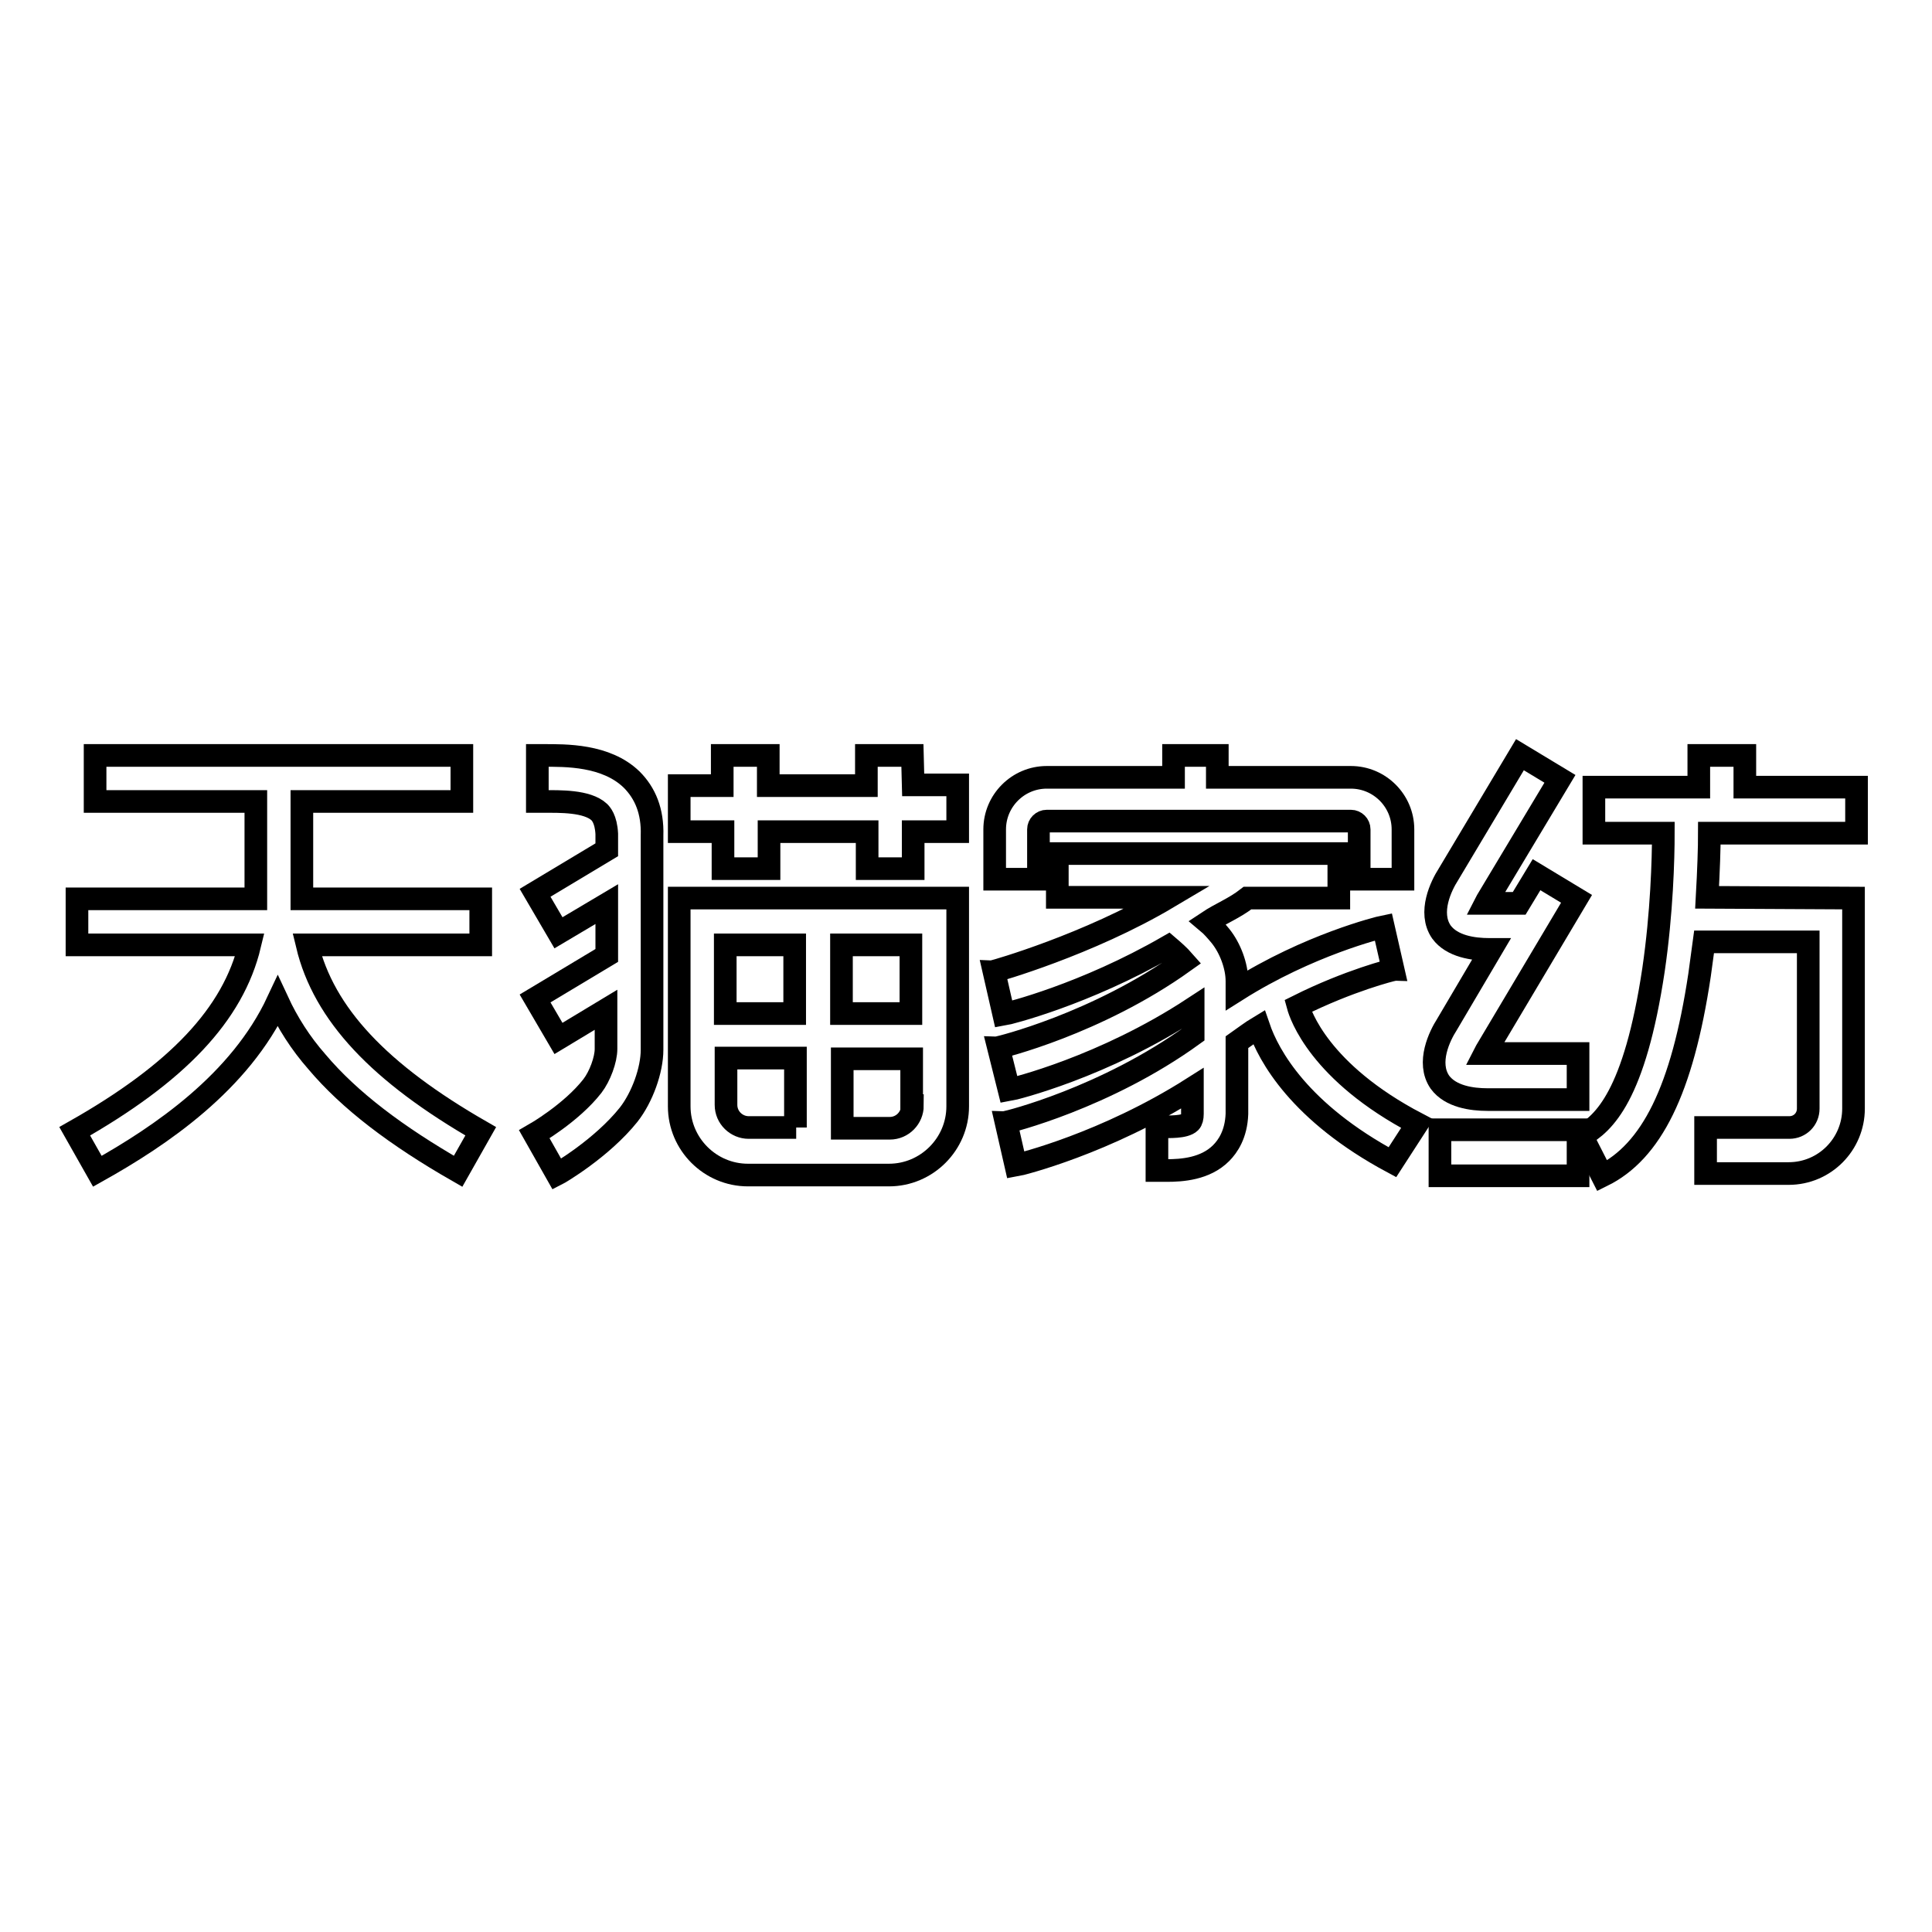 <?xml version="1.0" encoding="utf-8"?>
<!-- Svg Vector Icons : http://www.onlinewebfonts.com/icon -->
<!DOCTYPE svg PUBLIC "-//W3C//DTD SVG 1.1//EN" "http://www.w3.org/Graphics/SVG/1.1/DTD/svg11.dtd">
<svg version="1.1" xmlns="http://www.w3.org/2000/svg" xmlns:xlink="http://www.w3.org/1999/xlink" x="0px" y="0px" viewBox="0 0 256 256" enable-background="new 0 0 256 256" xml:space="preserve">
<g><g><path stroke-width="3" fill-opacity="0" stroke="#000000"  d="M137.6,109.9c0-0.6,0.5-1.1,1.1-1.1H179c0.6,0,1.1,0.5,1.1,1.1v6.6h5.8v-6.6c0-3.8-3.1-6.9-6.9-6.9h-17.7v-2.9h-5.8v2.9h-16.8c-3.8,0-6.9,3.1-6.9,6.9v6.6h5.8L137.6,109.9z"/><path stroke-width="3" fill-opacity="0" stroke="#000000"  d="M172,133.3c6.8-3.4,12.5-4.8,12.6-4.8l-1.3-5.7c-0.5,0.1-9.9,2.4-19.4,8.4c0-0.4,0-0.8,0-1.2c0-2-0.9-4.4-2.2-6c-0.5-0.6-1.1-1.3-1.7-1.8c1.8-1.2,3.5-1.8,5.3-3.2h12.1v-5.9h-37.3v5.8h14.7c-10.6,6.3-23,9.8-23.1,9.8l1.3,5.7c0.6-0.1,10.7-2.6,21.8-9c0.7,0.6,1.4,1.2,2.1,2c-11.6,8.3-24.5,11.4-24.6,11.4l0.7,2.8l0.7,2.8c0.6-0.1,12.5-3,24.4-10.8c0,1,0,1.9,0,2.9c0,0.2,0,0.4,0,0.6c-11.6,8.4-24.6,11.6-24.8,11.6l1.3,5.7c0.6-0.1,11.9-2.9,23.4-10.2c0,1.3,0,2.4,0,3.4c0,0.5-0.1,0.9-0.3,1.1c-0.7,0.7-2.9,0.6-3.8,0.6c-0.2,0-0.4,0-0.6,0v5.8c0.1,0,0.3,0,0.5,0c0.2,0,0.5,0,0.8,0c2,0,5.1-0.2,7.2-2.3c0.9-0.9,2-2.5,2.1-5.2c0-2.5,0-5.9,0-9.5c1-0.7,1.9-1.4,2.9-2c1.3,3.8,5.4,11.3,17.7,17.9l3.3-5.1C174.8,142.1,172.3,134.4,172,133.3z"/><path stroke-width="3" fill-opacity="0" stroke="#000000"  d="M40.7,125.2h23v-6.1H40v-2.4v-10.5h21.2v-6.1H12.6v6.1h21.3v10.5v2.4H10.2v6.1h22.9c-2.2,9.2-9.6,17-23.2,24.7l3,5.3c8.4-4.7,18.9-11.8,23.9-22.5c1.3,2.8,3,5.5,5.2,8c4.3,5.1,10.5,9.8,18.7,14.5l3-5.3C50.3,142.2,42.9,134.4,40.7,125.2z"/><path stroke-width="3" fill-opacity="0" stroke="#000000"  d="M83.7,103.3c-3.4-3.3-8.8-3.2-11.7-3.2c-0.3,0-0.6,0-0.8,0v6.1c0.3,0,0.6,0,0.9,0c2,0,5.7-0.1,7.3,1.4c0.2,0.2,0.9,0.9,1,2.9c0,0.7,0,1.4,0,2.1l-9.5,5.7l3.1,5.3l6.4-3.8c0,2.2,0,4.5,0,6.8l-9.5,5.7l3.1,5.3l6.3-3.8c0,1.8,0,3.5,0,5.2c0,1.4-0.8,3.6-1.8,4.9c-2.8,3.6-7.7,6.4-7.7,6.4l3,5.3c0.2-0.1,5.9-3.4,9.5-7.9c1.8-2.3,3.1-5.9,3.1-8.6c0-3.4,0-7,0-10.5c0-6.8,0-13.3,0-17.9C86.5,107.5,85.5,105.1,83.7,103.3z"/><path stroke-width="3" fill-opacity="0" stroke="#000000"  d="M120.9,100.1h-6.1v4h-13v-4h-6.1v4H90v6.1h5.8v4.9h6.1v-4.9h13v4.9h6.1v-4.9h5.9V104h-5.9L120.9,100.1L120.9,100.1z"/><path stroke-width="3" fill-opacity="0" stroke="#000000"  d="M90,125.2v21.4c0,5,4.1,9.1,9.1,9.1h18.7c5,0,9.1-4.1,9.1-9.1v-23.8v-3.8H90V125.2L90,125.2z M120.9,146.5c0,1.6-1.3,3-3,3h-6.3v-9.2h9.2V146.5z M111.5,125.2h9.2v9.1h-9.2V125.2z M105.5,149.4h-6.3c-1.6,0-3-1.3-3-3v-6.2h9.2V149.4z M96.1,125.2h9.2v9.1h-9.2V125.2z"/><path stroke-width="3" fill-opacity="0" stroke="#000000"  d="M190.8,149.7h18.3v6.1h-18.3V149.7z"/><path stroke-width="3" fill-opacity="0" stroke="#000000"  d="M246,110.4v-6.1h-14.8v-4.2h-6.1v4.2h-13.9v6.1h9.2c0,3.4-0.2,10.6-1.3,18.1c-2.5,16.7-6.6,20.4-9.5,22l2.7,5.3c6.5-3.2,10.6-11.3,12.9-26.6c0.2-1.5,0.4-2.9,0.6-4.4l13.8,0v22.1c0,1.4-1.1,2.5-2.5,2.5h-11.1v6.1H237c4.8,0,8.6-3.9,8.6-8.6V119l-19.4-0.1c0.2-3.6,0.3-6.6,0.3-8.5L246,110.4L246,110.4z"/><path stroke-width="3" fill-opacity="0" stroke="#000000"  d="M198,139.6L198,139.6c-0.4,0-0.9,0-1.3,0c0.1-0.2,0.2-0.3,0.3-0.5l11.9-20l-5.3-3.2l-2.3,3.8h-3.1h-0.2c-0.3,0-0.8,0-1.2,0c0.1-0.2,0.2-0.3,0.3-0.5l9.6-16l-5.3-3.2l-9.5,15.9c-0.9,1.4-2.7,5-0.9,7.6c1.4,1.9,4.2,2.3,6.3,2.3c0.1,0,0.2,0,0.3,0l-5.9,10c-0.9,1.4-2.7,5-0.9,7.6c1.4,1.9,4.2,2.3,6.3,2.3c0.3,0,0.7,0,1,0l11,0v-6.1L198,139.6L198,139.6z"/></g></g>
</svg>